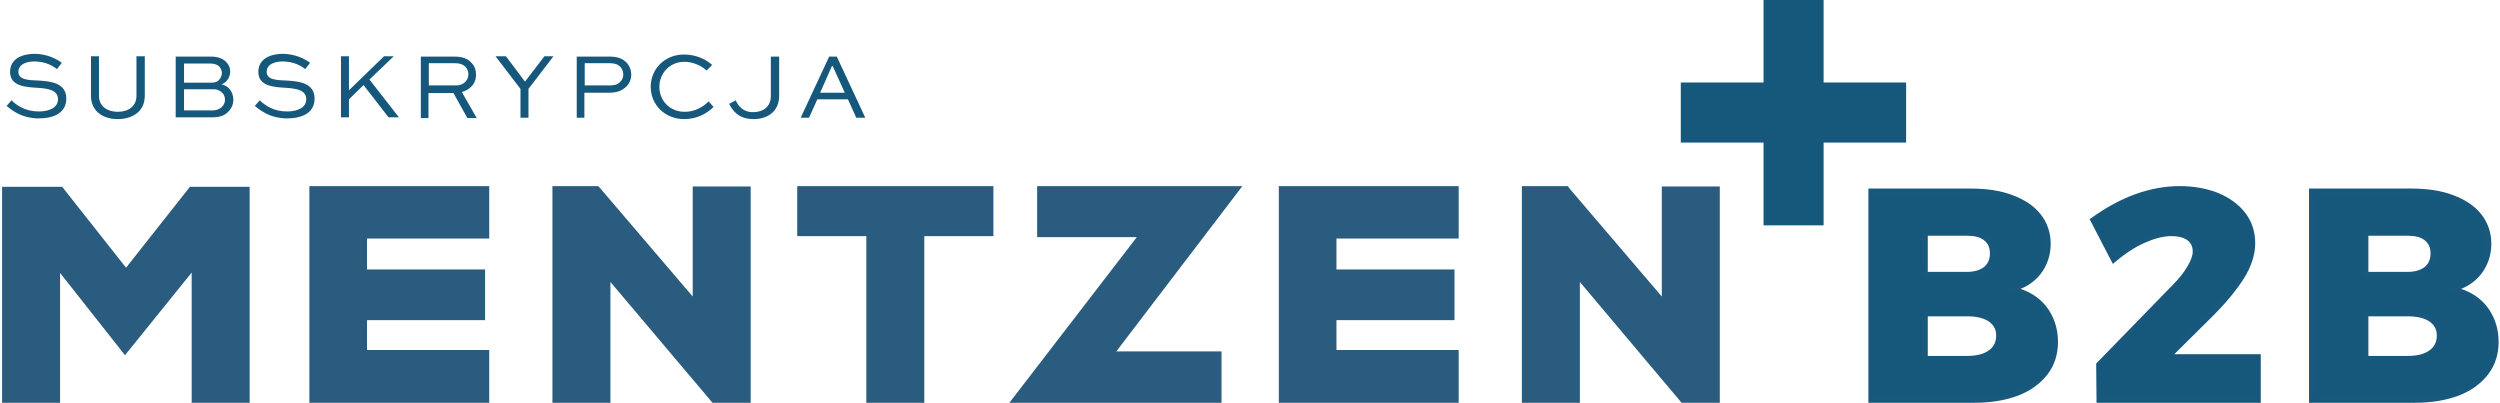 <svg width="720" height="116" viewBox="0 0 720 116" fill="none" xmlns="http://www.w3.org/2000/svg">
<path fill-rule="evenodd" clip-rule="evenodd" d="M452.2 54.5L478.6 85.4V53.7H495.3V116H484.3L455 81.2V116H438.3V53.6H451.5L452.2 54.5ZM384.9 100.8H420.1V116H368.3V53.6H420.1V68.7H384.9V77.6H418.9V92.2H384.9V100.8ZM327.4 68.3H298.7V53.6H348.8H351.8H357.8L321.5 101.2H351.8V116H299H297.8H290.7L327.4 68.3ZM263.8 116H249.5V68H229.6V53.6H286.1V68H266.2V116H263.8ZM173.1 54.5L199.5 85.4V53.7H216.2V116H205.2L175.8 81.2V116H159.1V53.6H172.3L173.1 54.5ZM105.7 100.8H140.9V116H89.1V53.6H140.9V68.7H105.7V77.6H139.7V92.2H105.7V100.8ZM69.4 116H55.2V78.5L36 102.3L17.3 78.6V116H0.6V53.8H17.9L36.3 77.1L54.7 53.8H71.9V116H69.4Z" fill="#295C7E"/>
<path d="M525.2 0H507.9V64.9H525.2V0Z" fill="#16587C"/>
<path d="M548.966 41.06V23.76L484.066 23.76V41.06L548.966 41.06Z" fill="#16587C"/>
<path d="M16.4 19.9C15.3 19 13.1 17.7 9.9 17.7C7.6 17.7 5.3 18.5 5.3 20.7C5.3 23 8.2 23.1 11.1 23.2C14.2 23.4 19.1 23.7 19.1 28.4C19.1 32.5 15.5 34.1 11.2 34.1C6.7 34.1 3.9 32.2 1.9 30.5L3.3 28.9C4.8 30.3 7.2 32.1 11.2 32.1C14.2 32.1 16.7 31 16.7 28.6C16.7 26 14 25.5 11 25.3C7.2 25.1 2.9 24.8 2.9 20.7C2.9 16.7 6.8 15.5 9.9 15.5C13.5 15.5 16.4 17 17.8 18.1L16.4 19.9Z" fill="#16587C"/>
<path d="M41.7 16.2V27.6C41.7 31.9 38.4 34.3 33.9 34.3C29.5 34.3 26.2 31.9 26.2 27.6V16.2H28.5V27.6C28.5 30.6 30.9 32.2 33.9 32.2C37 32.2 39.3 30.6 39.3 27.6V16.2H41.7Z" fill="#16587C"/>
<path d="M50.6 33.9V16.3H60.8C62.8 16.3 64.2 16.9 65.1 17.8C65.9 18.6 66.3 19.5 66.3 20.6C66.3 22.3 65.2 23.8 63.8 24.3C65.9 24.7 67.2 26.6 67.2 28.7C67.2 30 66.7 31.3 65.6 32.3C64.7 33.2 63.4 33.8 61.1 33.8H50.6V33.9ZM53 18.3V23.8H61C61.8 23.8 62.6 23.6 63.1 23C63.6 22.5 63.9 21.7 63.9 21C63.9 20.3 63.6 19.7 63.2 19.2C62.6 18.6 61.7 18.3 60.6 18.3H53ZM53 25.7V31.8H61.2C62.2 31.8 63.2 31.5 63.9 30.8C64.5 30.2 64.8 29.5 64.8 28.7C64.8 27.9 64.5 27.2 64 26.7C63.4 26.1 62.5 25.7 61.6 25.7H53Z" fill="#16587C"/>
<path d="M87.9 19.9C86.8 19 84.6 17.7 81.4 17.7C79.1 17.7 76.8 18.5 76.8 20.7C76.8 23 79.7 23.1 82.6 23.2C85.7 23.4 90.6 23.7 90.6 28.4C90.6 32.5 87 34.1 82.7 34.1C78.2 34.1 75.4 32.2 73.4 30.5L74.8 28.9C76.3 30.3 78.7 32.1 82.7 32.1C85.7 32.1 88.2 31 88.2 28.6C88.2 26 85.5 25.5 82.5 25.3C78.7 25.1 74.4 24.8 74.4 20.7C74.4 16.7 78.3 15.5 81.4 15.5C85 15.5 87.9 17 89.3 18.1L87.9 19.9Z" fill="#16587C"/>
<path d="M113.4 16.2L106.4 22.9L114.9 33.8H111.9L104.7 24.5L100.5 28.6V33.8H98.2V16.2H100.5V26L110.6 16.2H113.4V16.2Z" fill="#16587C"/>
<path d="M121.2 33.9V16.3H130.9C133.2 16.3 134.7 16.9 135.8 18.1C136.7 19 137.1 20.2 137.1 21.6C137.1 24 135.5 25.8 133 26.5L137.3 34H134.6L130.6 26.8H123.4V34H121.2V33.9ZM123.5 18.3V24.6H131.5C133.4 24.6 134.9 23.2 134.9 21.4C134.9 20.6 134.6 19.9 134.1 19.3C133.2 18.4 132.2 18.2 131 18.2H123.5V18.3Z" fill="#16587C"/>
<path d="M159.4 16.2L152.2 25.6V33.9H149.9V25.6L142.7 16.2H145.7L151.2 23.5L156.8 16.2H159.4Z" fill="#16587C"/>
<path d="M166.1 33.9V16.3H175.6C177.9 16.3 179.4 16.9 180.5 18.1C181.4 19.1 181.8 20.3 181.8 21.5C181.8 23 181.2 24.2 180.2 25.1C179.1 26.1 177.7 26.7 175.5 26.7H168.3V33.9H166.1ZM168.4 18.3V24.6H175.6C176.6 24.6 177.7 24.5 178.6 23.6C179.2 23 179.5 22.3 179.5 21.4C179.5 20.6 179.2 19.9 178.7 19.3C177.9 18.4 176.7 18.2 175.6 18.2H168.4V18.3Z" fill="#16587C"/>
<path d="M205.5 30.8C203.6 32.7 200.7 34.3 197.1 34.3C191.4 34.3 187.4 30.1 187.4 25C187.4 19.9 191.4 15.7 197 15.7C200.2 15.7 203.1 16.9 205.1 18.7L203.5 20.3C201.9 18.8 199.4 17.8 197.1 17.8C192.9 17.8 189.9 21.1 189.9 25C189.9 29 192.9 32.2 197.2 32.2C200 32.2 202.4 30.9 204.1 29.2L205.5 30.8Z" fill="#16587C"/>
<path d="M224.4 16.2V27.6C224.4 31.9 221.3 34.3 217 34.3C212.6 34.3 210.9 31.7 210 29.9L211.9 28.9C212.5 30.3 213.8 32.3 216.9 32.3C219.8 32.3 222 30.7 222 27.7V16.3H224.4V16.2Z" fill="#16587C"/>
<path d="M230.6 33.9L238.8 16.3H241L249.2 33.9H246.6L244.2 28.6H235.4L233 33.9H230.6ZM236.2 26.7H243.3L239.8 19H239.6L236.2 26.7Z" fill="#16587C"/>
<path d="M579.4 56.8C582.8 58 585.4 59.8 587.2 62.1C589 64.4 590 67.1 590 70.2C590 73.4 589.1 76.1 587.2 78.5C585.3 80.9 582.8 82.5 579.6 83.3C583.5 84 586.5 85.8 588.7 88.6C590.9 91.4 592 94.7 592 98.6C592 102 591.1 105 589.2 107.5C587.3 110.1 584.6 112 581.1 113.4C577.6 114.8 573.5 115.4 568.8 115.4H539V55H567.7C572.1 54.9 576 55.5 579.4 56.8ZM571.8 77.4C573.1 76.3 573.7 74.9 573.7 73C573.7 71.2 573.1 69.7 571.8 68.7C570.5 67.7 568.8 67.2 566.6 67.3H554.5V79H566.6C568.8 79 570.6 78.5 571.8 77.4ZM573.2 101.4C574.8 100.3 575.6 98.6 575.6 96.6C575.6 94.7 574.8 93.2 573.2 92.1C571.6 91 569.4 90.4 566.6 90.5H554.5V103.2H566.6C569.4 103.1 571.6 102.6 573.2 101.4Z" fill="#16587C"/>
<path d="M568.6 116H538.1V54.3H567.5C572.1 54.3 576.2 54.9 579.6 56.2C583.1 57.5 585.8 59.3 587.7 61.7C589.6 64.1 590.6 67 590.6 70.2C590.6 73.5 589.6 76.4 587.7 78.9C586.2 80.8 584.2 82.3 581.9 83.2C584.9 84.2 587.3 85.8 589.2 88.1C591.5 91 592.7 94.5 592.7 98.5C592.7 102 591.7 105.2 589.7 107.8C587.7 110.4 584.9 112.5 581.3 113.9C577.6 115.3 573.4 116 568.6 116ZM539.4 114.7H568.6C573.2 114.7 577.3 114 580.7 112.7C584.1 111.4 586.7 109.5 588.5 107.1C590.3 104.7 591.2 101.8 591.2 98.6C591.2 94.9 590.1 91.6 588 89C585.9 86.4 583 84.7 579.3 84L576.5 83.5L579.2 82.8C582.3 82 584.7 80.4 586.5 78.2C588.3 76 589.2 73.3 589.2 70.3C589.2 67.4 588.3 64.8 586.6 62.6C584.8 60.4 582.3 58.7 579.1 57.5C575.8 56.3 571.9 55.7 567.5 55.7H539.4V114.7ZM566.6 103.8H553.9V89.8H566.6C569.5 89.8 571.8 90.3 573.5 91.5C575.3 92.7 576.2 94.4 576.2 96.6C576.2 98.9 575.3 100.7 573.5 102C571.9 103.2 569.5 103.8 566.6 103.8ZM555.2 102.5H566.6C569.2 102.5 571.3 102 572.8 100.9C574.2 99.9 574.9 98.5 574.9 96.6C574.9 94.9 574.2 93.6 572.8 92.6C571.3 91.6 569.2 91.1 566.6 91.1H555.2V102.5ZM566.6 79.6H553.9V66.6H566.6C568.9 66.5 570.8 67.1 572.2 68.2C573.6 69.3 574.3 70.9 574.3 73C574.3 75.1 573.6 76.7 572.2 77.9C570.9 79 569 79.6 566.6 79.6ZM555.2 78.3H566.6C568.6 78.3 570.2 77.8 571.4 76.9C572.5 76 573.1 74.7 573.1 73C573.1 71.4 572.6 70.1 571.4 69.2C570.3 68.3 568.7 67.9 566.6 67.9H555.2V78.3Z" fill="#18587C"/>
<path d="M650.5 102.7V115.4H604.5L604.4 105L626.4 82.4C628.1 80.6 629.5 78.8 630.6 77.1C631.7 75.3 632.2 73.8 632.2 72.5C632.2 70.8 631.6 69.6 630.4 68.7C629.2 67.8 627.5 67.4 625.3 67.4C622.9 67.4 620.2 68.1 617.2 69.4C614.2 70.8 611.4 72.6 608.6 75L602.6 63.4C610.9 57.4 619.3 54.3 627.7 54.3C631.7 54.3 635.3 55 638.5 56.3C641.7 57.6 644.2 59.5 646 61.9C647.8 64.3 648.7 67.1 648.7 70.2C648.7 73.3 647.7 76.5 645.6 79.8C643.6 83.1 640.7 86.6 636.9 90.4L624.6 102.8H650.5V102.7Z" fill="#16587C"/>
<path d="M651.1 116H603.8L603.7 104.7L625.9 81.9C627.6 80.2 629 78.4 630 76.7C631 75 631.5 73.6 631.5 72.5C631.5 71 631 70 630 69.2C628.9 68.4 627.3 68 625.3 68C623 68 620.4 68.7 617.5 70C614.6 71.3 611.8 73.2 609.1 75.5L608.5 76L601.8 63.1L602.3 62.8C610.7 56.7 619.3 53.6 627.8 53.6C631.9 53.6 635.6 54.3 638.9 55.6C642.2 57 644.8 58.9 646.7 61.4C648.6 63.9 649.5 66.8 649.5 70.1C649.5 73.3 648.4 76.7 646.3 80.1C644.2 83.4 641.3 87 637.5 90.8L626.2 102H651.1V116ZM605.1 114.7H649.9V103.3H623.2L636.6 89.8C640.3 86.1 643.2 82.6 645.2 79.4C647.2 76.2 648.2 73.1 648.2 70.1C648.2 67.2 647.3 64.5 645.6 62.2C643.9 59.9 641.4 58.1 638.4 56.8C635.3 55.5 631.7 54.9 627.8 54.9C619.7 54.9 611.6 57.8 603.5 63.5L608.9 73.9C611.5 71.7 614.2 70 617 68.7C620 67.3 622.8 66.6 625.3 66.6C627.6 66.6 629.5 67.1 630.8 68.1C632.2 69.1 632.9 70.6 632.9 72.5C632.9 73.9 632.3 75.5 631.2 77.4C630.1 79.2 628.6 81.1 626.9 82.9L605 105.2L605.1 114.7Z" fill="#18587C"/>
<path d="M706.2 56.8C709.6 58 712.2 59.8 714 62.1C715.8 64.4 716.8 67.1 716.8 70.2C716.8 73.4 715.9 76.1 714 78.5C712.1 80.9 709.6 82.5 706.4 83.3C710.3 84 713.3 85.8 715.5 88.6C717.7 91.4 718.8 94.7 718.8 98.6C718.8 102 717.9 105 716 107.5C714.1 110.1 711.4 112 707.9 113.4C704.4 114.8 700.3 115.4 695.6 115.4H665.8V55H694.5C698.9 54.9 702.8 55.5 706.2 56.8ZM698.7 77.4C700 76.3 700.6 74.9 700.6 73C700.6 71.2 700 69.7 698.7 68.7C697.4 67.7 695.7 67.2 693.5 67.3H681.4V79H693.5C695.7 79 697.4 78.5 698.7 77.4ZM700 101.4C701.6 100.3 702.4 98.6 702.4 96.6C702.4 94.7 701.6 93.2 700 92.1C698.4 91 696.2 90.4 693.4 90.5H681.3V103.2H693.4C696.2 103.1 698.4 102.6 700 101.4Z" fill="#16587C"/>
<path d="M695.5 116H665V54.3H694.4C699 54.3 703.1 54.9 706.5 56.2C710 57.5 712.7 59.3 714.6 61.7C716.5 64.1 717.5 67 717.5 70.2C717.5 73.5 716.5 76.4 714.6 78.9C713.1 80.8 711.1 82.3 708.8 83.2C711.8 84.2 714.2 85.8 716.1 88.1C718.4 91 719.6 94.5 719.6 98.5C719.6 102 718.6 105.2 716.6 107.8C714.6 110.4 711.8 112.5 708.2 113.9C704.5 115.3 700.2 116 695.5 116ZM666.3 114.7H695.5C700.1 114.7 704.2 114 707.6 112.7C711 111.4 713.6 109.5 715.4 107.1C717.2 104.7 718.1 101.8 718.1 98.6C718.1 94.9 717 91.6 714.9 89C712.8 86.4 709.9 84.7 706.2 84L703.4 83.5L706.1 82.8C709.2 82 711.6 80.4 713.4 78.2C715.2 76 716.1 73.3 716.1 70.3C716.1 67.4 715.2 64.8 713.5 62.6C711.7 60.4 709.2 58.7 706 57.5C702.7 56.3 698.8 55.7 694.4 55.7H666.3V114.7ZM693.5 103.8H680.8V89.8H693.5C696.4 89.8 698.7 90.3 700.4 91.5C702.2 92.7 703.1 94.4 703.1 96.6C703.1 98.9 702.2 100.7 700.4 102C698.7 103.2 696.4 103.8 693.5 103.8ZM682.1 102.5H693.5C696.1 102.5 698.2 102 699.7 100.9C701.1 99.9 701.8 98.5 701.8 96.6C701.8 94.9 701.1 93.6 699.7 92.6C698.2 91.6 696.1 91.1 693.5 91.1H682.1V102.5ZM693.5 79.6H680.8V66.6H693.5C695.8 66.5 697.7 67.1 699.1 68.2C700.5 69.3 701.2 70.9 701.2 73C701.2 75.1 700.5 76.7 699.1 77.9C697.7 79 695.8 79.6 693.5 79.6ZM682.1 78.3H693.5C695.5 78.3 697.1 77.8 698.3 76.9C699.4 76 700 74.7 700 73C700 71.4 699.5 70.1 698.3 69.2C697.2 68.3 695.6 67.9 693.5 67.9H682.1V78.3Z" fill="#18587C"/>
</svg>
